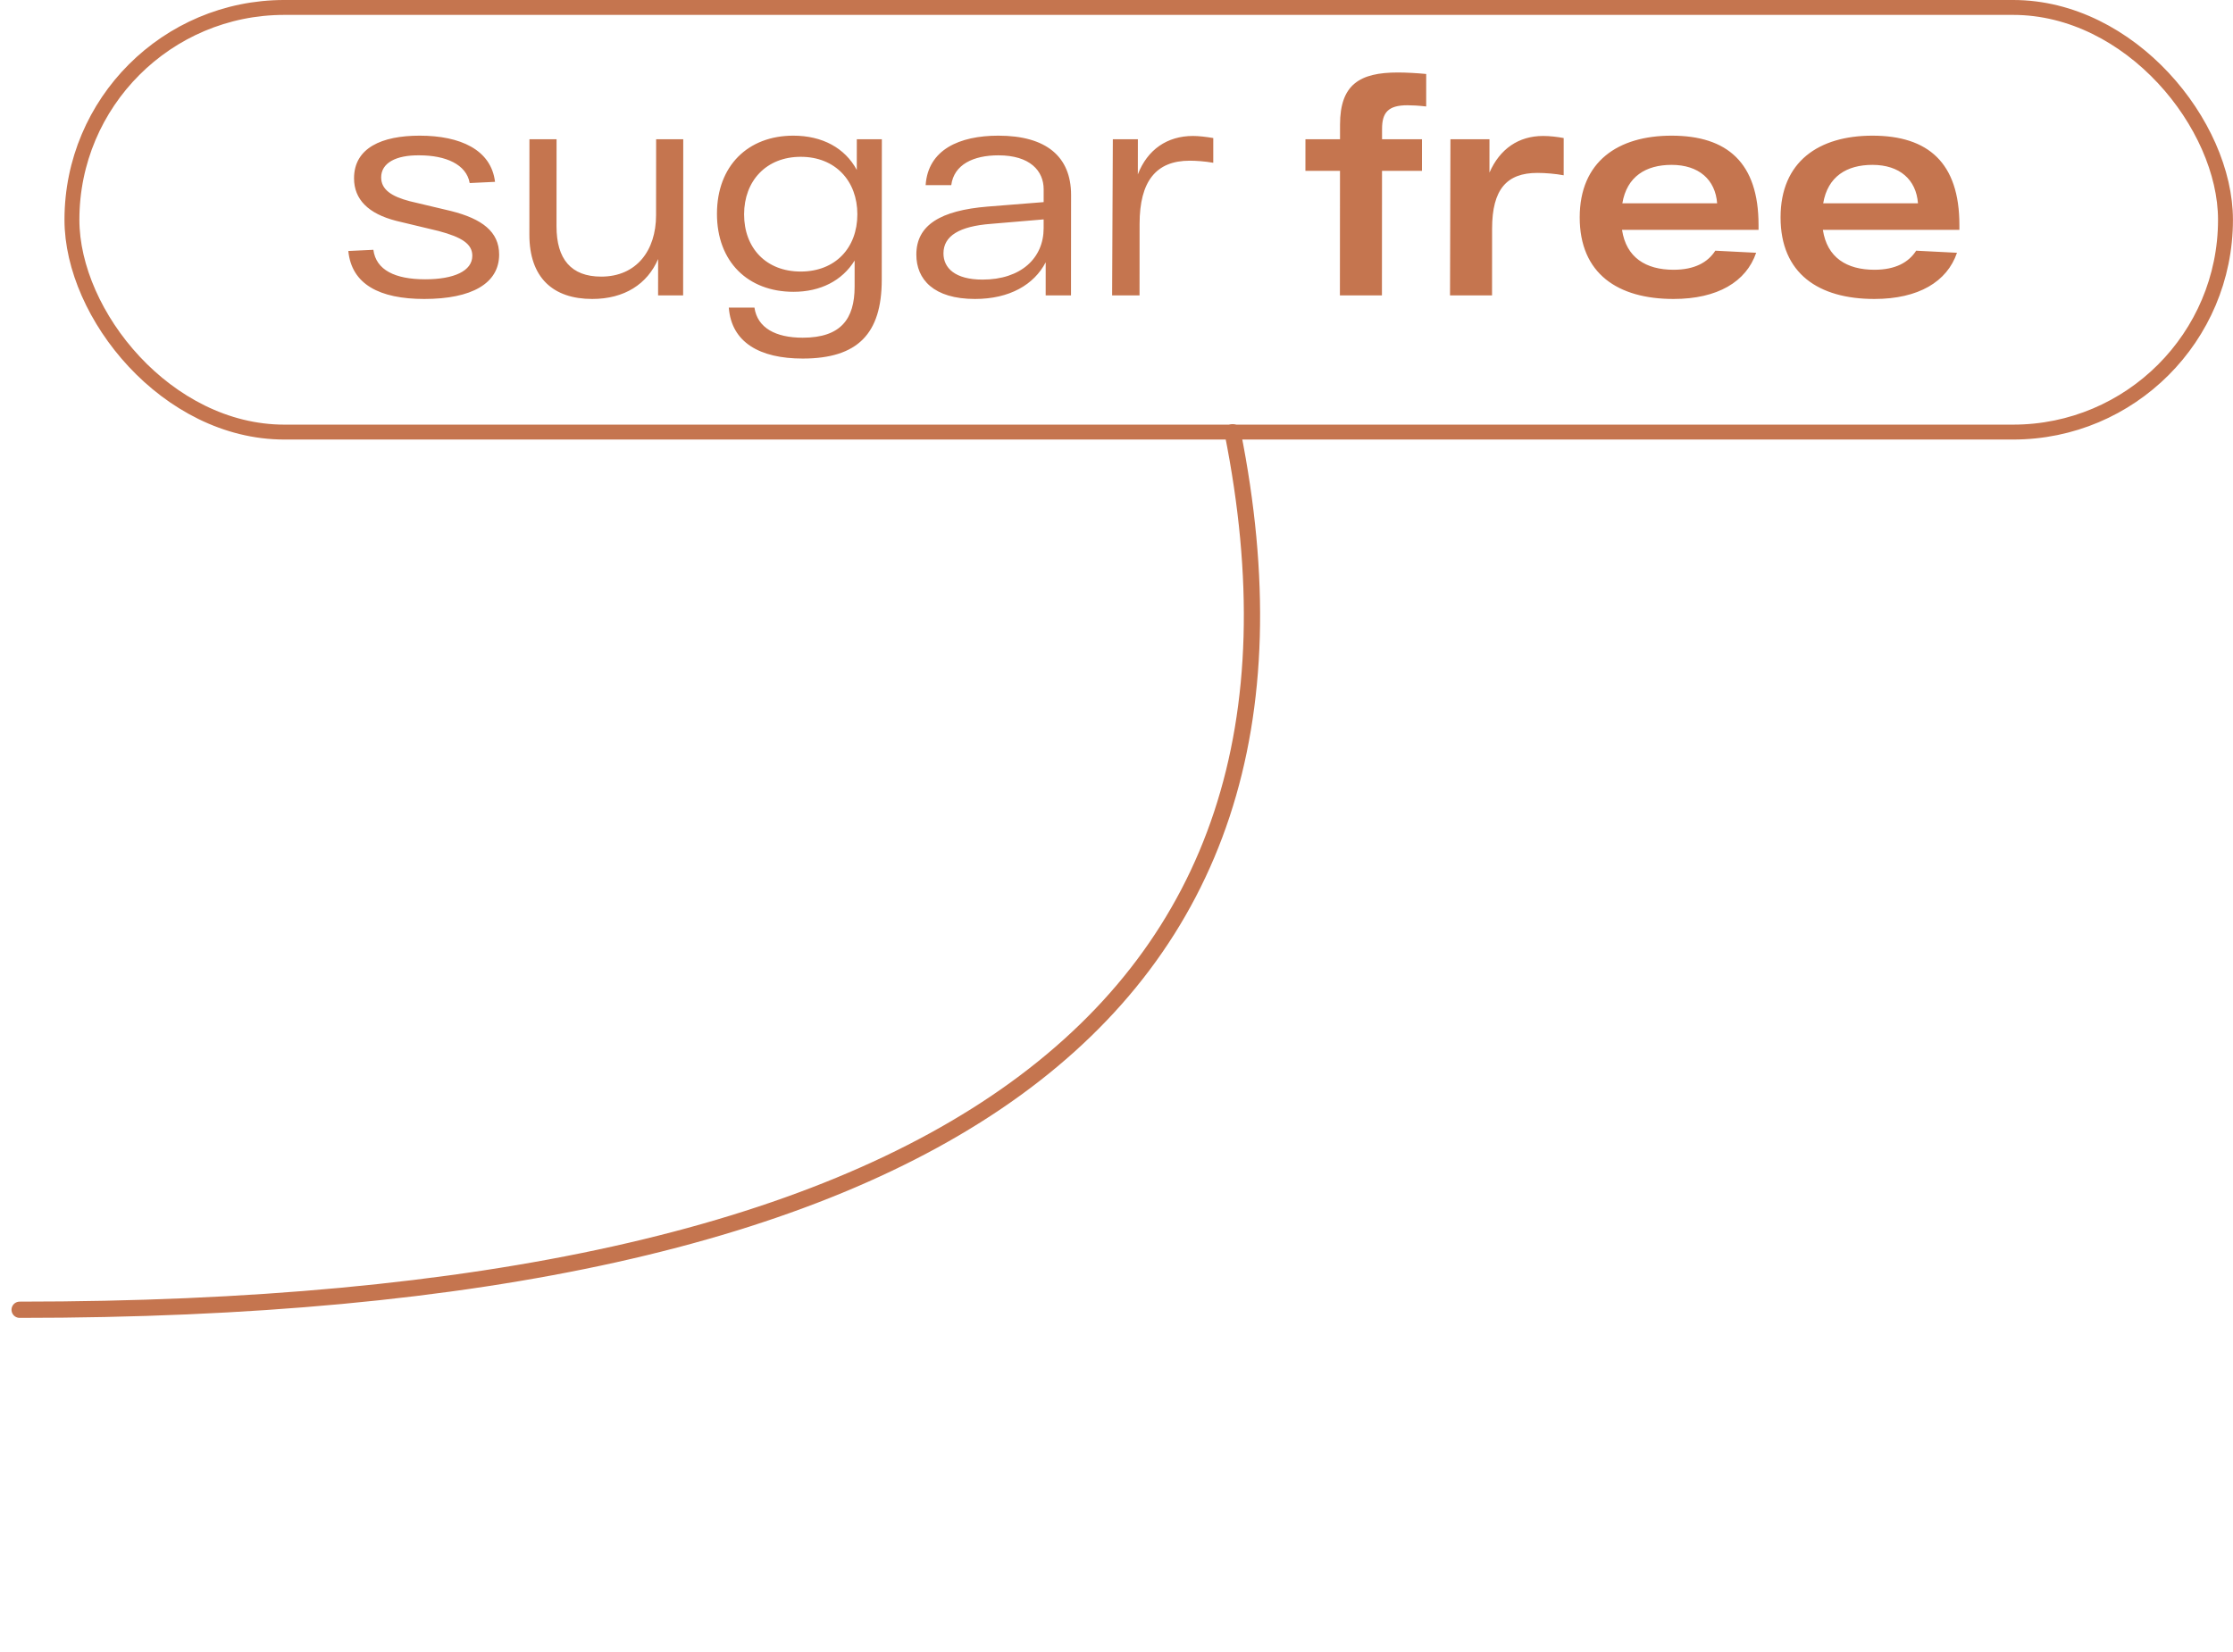 <?xml version="1.0" encoding="UTF-8"?> <svg xmlns="http://www.w3.org/2000/svg" width="173" height="128" viewBox="0 0 173 128" fill="none"><path d="M36.389 14.185C36.136 12.73 34.52 12.037 32.488 12.037C30.663 12.014 29.531 12.637 29.53 13.746C29.53 14.693 30.338 15.224 31.746 15.593L34.955 16.355C37.334 16.956 38.672 17.949 38.671 19.727C38.669 21.967 36.544 23.168 32.872 23.168C29.408 23.168 27.238 22.036 26.986 19.45L28.926 19.357C29.133 20.928 30.61 21.644 32.942 21.644C35.182 21.644 36.592 20.997 36.592 19.819C36.593 18.919 35.808 18.387 33.984 17.903L30.706 17.117C28.535 16.563 27.428 15.455 27.429 13.815C27.431 11.46 29.579 10.513 32.512 10.513C35.653 10.513 38.053 11.598 38.352 14.092L36.389 14.185ZM50.833 10.79H52.934L52.925 22.891H50.985L50.987 20.073C50.155 22.013 48.376 23.168 45.882 23.168C42.856 23.168 41.01 21.528 41.013 18.18L41.018 10.79H43.12L43.115 17.533C43.113 20.073 44.243 21.436 46.576 21.436C49.301 21.436 50.826 19.427 50.828 16.679L50.833 10.79ZM66.381 10.79H68.321L68.313 21.69C68.309 25.87 66.438 27.786 62.188 27.786C58.863 27.786 56.67 26.539 56.464 23.837H58.45C58.68 25.408 60.088 26.17 62.19 26.17C65.146 26.17 66.209 24.715 66.211 22.221L66.212 20.189C65.241 21.759 63.555 22.613 61.477 22.613C57.943 22.613 55.543 20.281 55.546 16.563C55.549 12.845 57.952 10.513 61.462 10.513C63.702 10.513 65.457 11.46 66.379 13.169L66.381 10.79ZM62.032 21.043C64.711 21.043 66.421 19.219 66.423 16.609C66.425 14.023 64.717 12.152 62.038 12.152C59.36 12.152 57.649 14.023 57.648 16.609C57.646 19.219 59.353 21.043 62.032 21.043ZM77.35 10.513C81.045 10.513 82.983 12.129 82.981 15.108L82.975 22.891H81.013L81.014 20.327C80.113 22.059 78.218 23.168 75.539 23.168C72.329 23.168 70.991 21.644 70.993 19.727C70.994 17.441 72.866 16.309 76.514 16.009L80.856 15.663L80.857 14.67C80.858 13.238 79.797 12.037 77.349 12.037C75.409 12.037 73.907 12.753 73.698 14.346H71.713C71.899 11.598 74.325 10.513 77.35 10.513ZM76.118 21.667C79.12 21.667 80.853 19.981 80.855 17.695L80.855 17.002L76.768 17.348C74.343 17.533 73.095 18.272 73.094 19.634C73.093 20.766 73.993 21.667 76.118 21.667ZM92.428 10.536C92.867 10.536 93.467 10.605 93.998 10.698L93.997 12.614C93.35 12.499 92.657 12.453 92.172 12.453C89.563 12.453 88.292 14.046 88.289 17.348L88.285 22.891H86.161L86.216 10.79H88.156L88.153 13.515C88.894 11.598 90.419 10.536 92.428 10.536ZM109.038 8.157C107.537 8.157 107.075 8.735 107.074 9.982L107.073 10.79H110.167L110.166 13.238H107.071L107.064 22.891H103.808L103.815 13.238H101.136L101.138 10.79H103.817L103.818 9.658C103.82 6.541 105.345 5.617 108.301 5.617C108.947 5.617 109.756 5.663 110.494 5.733L110.493 8.25C109.869 8.181 109.407 8.157 109.038 8.157ZM119.553 10.536C120.061 10.536 120.661 10.605 121.146 10.698L121.144 13.584C120.544 13.469 119.735 13.399 119.112 13.399C116.733 13.399 115.601 14.67 115.599 17.718L115.595 22.891H112.339L112.371 10.79H115.396L115.394 13.376C116.203 11.529 117.659 10.536 119.553 10.536ZM136.242 17.441L136.242 17.81H125.665C125.987 19.958 127.511 20.905 129.658 20.905C131.298 20.905 132.314 20.327 132.892 19.427L136.056 19.588C135.292 21.828 133.074 23.168 129.657 23.168C125.338 23.168 122.384 21.205 122.387 16.84C122.39 12.522 125.348 10.513 129.504 10.513C133.823 10.513 136.246 12.614 136.242 17.441ZM129.503 12.776C127.517 12.776 126.038 13.677 125.69 15.755H133.034C132.896 13.931 131.627 12.776 129.503 12.776ZM151.803 17.441L151.803 17.81H141.226C141.548 19.958 143.071 20.905 145.219 20.905C146.858 20.905 147.875 20.327 148.453 19.427L151.616 19.588C150.853 21.828 148.635 23.168 145.217 23.168C140.899 23.168 137.944 21.205 137.948 16.84C137.951 12.522 140.908 10.513 145.065 10.513C149.383 10.513 151.806 12.614 151.803 17.441ZM145.063 12.776C143.077 12.776 141.599 13.677 141.251 15.755H148.594C148.457 13.931 147.188 12.776 145.063 12.776Z" fill="#C5754F"></path><rect x="5.573" y="0.577" width="166.845" height="32.907" rx="16.454" stroke="#C5754F" stroke-width="1.155"></rect><path d="M95.495 33.498C104.496 78.5 72.996 101.498 1.521 101.498" stroke="#C5754F" stroke-width="1.259" stroke-linecap="round"></path></svg> 